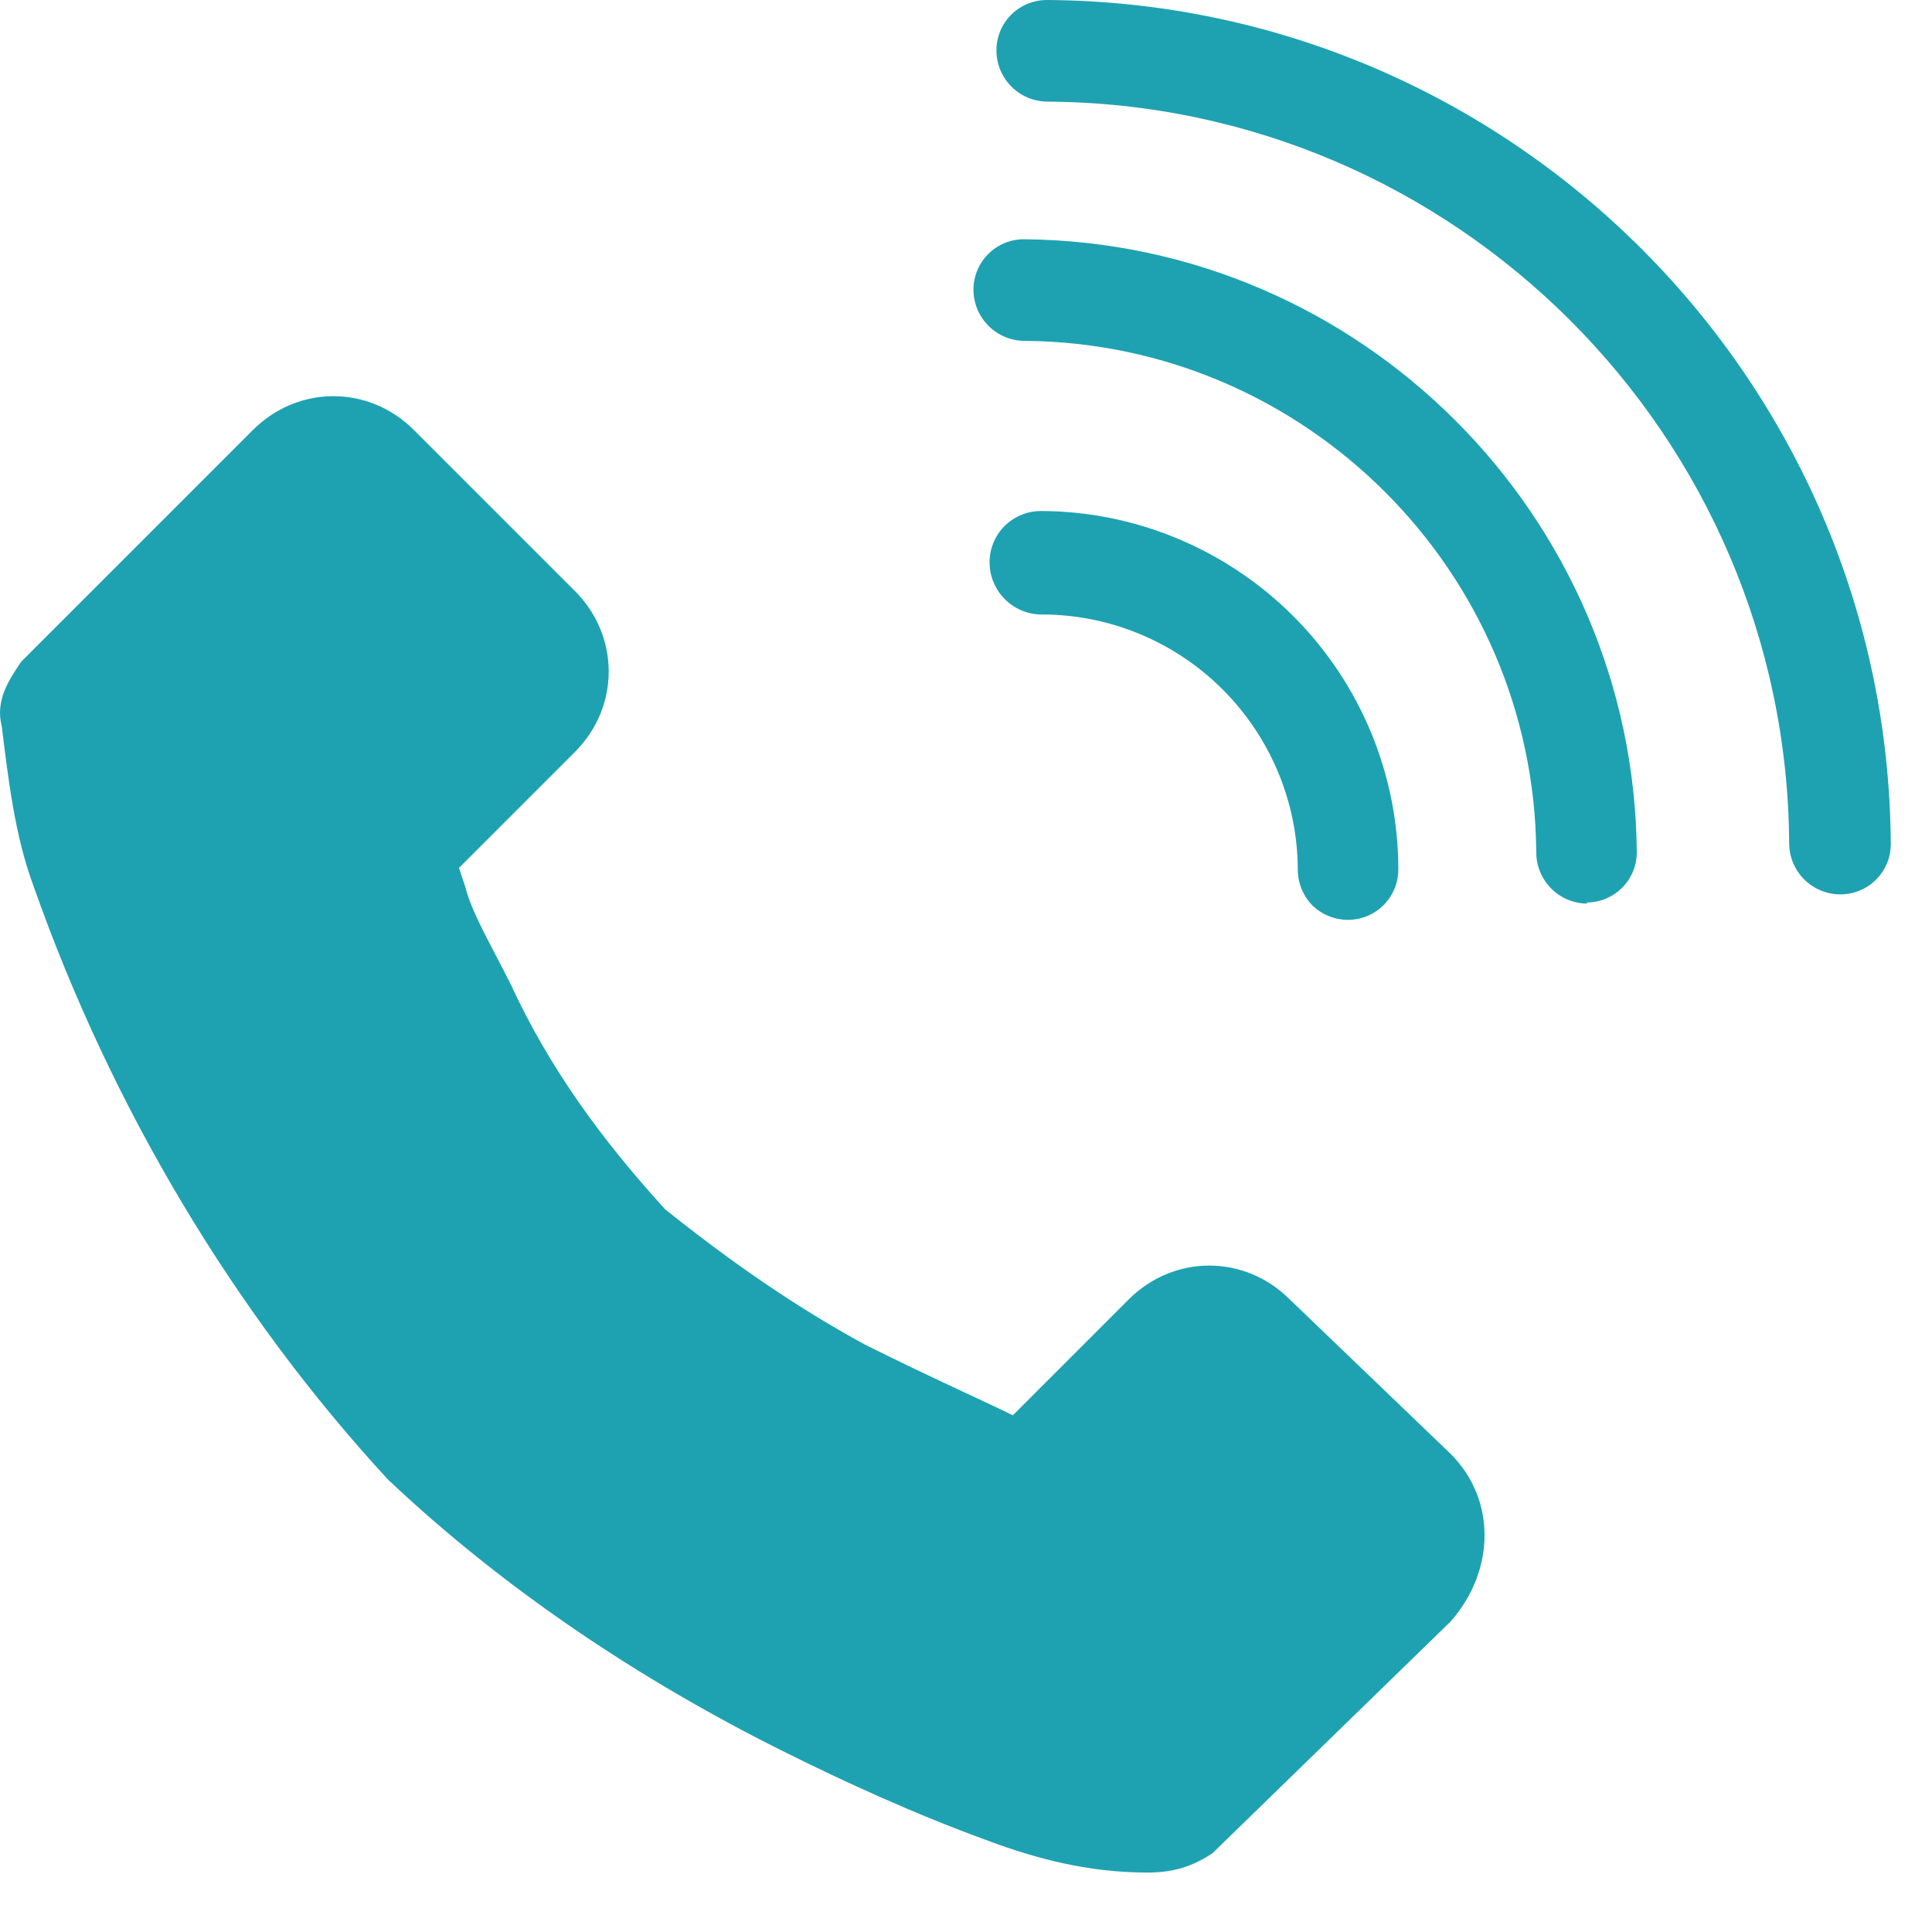 <?xml version="1.0" encoding="UTF-8"?>
<svg width="30px" height="30px" viewBox="0 0 30 30" version="1.1" xmlns="http://www.w3.org/2000/svg" xmlns:xlink="http://www.w3.org/1999/xlink">
    <title>path-1</title>
    <g id="Scaldabagno" stroke="none" stroke-width="1" fill="none" fill-rule="evenodd">
        <g id="Funnel-1_KO" transform="translate(-16, -391)" fill="#1EA2B1">
            <path d="M38.527,413.577 C39.227,414.277 39.227,415.377 38.527,416.177 L34.827,419.777 C34.527,419.977 34.227,420.077 33.827,420.077 C32.927,420.077 32.127,419.877 31.327,419.577 C30.227,419.177 29.127,418.677 28.127,418.177 C25.927,417.077 23.827,415.677 22.027,413.977 C19.627,411.377 17.727,408.177 16.527,404.777 C16.227,403.977 16.127,403.077 16.027,402.277 C15.927,401.877 16.127,401.577 16.327,401.277 L19.927,397.677 C20.627,396.977 21.727,396.977 22.427,397.677 L24.927,400.177 C25.627,400.877 25.627,401.977 24.927,402.677 L23.127,404.477 L23.227,404.777 C23.327,405.177 23.627,405.677 23.927,406.277 C24.527,407.577 25.327,408.677 26.327,409.777 C27.327,410.577 28.327,411.277 29.427,411.877 C30.427,412.377 31.327,412.777 31.727,412.977 L33.527,411.177 C34.227,410.477 35.327,410.477 36.027,411.177 L38.527,413.577 Z M36.388,405.069 C36.239,404.921 36.154,404.72 36.152,404.511 C36.151,403.461 35.731,402.452 34.986,401.707 C34.242,400.962 33.233,400.543 32.183,400.542 C31.896,400.545 31.628,400.394 31.481,400.147 C31.333,399.9 31.327,399.594 31.466,399.344 C31.605,399.094 31.868,398.938 32.155,398.935 C33.625,398.936 35.038,399.524 36.082,400.567 C37.125,401.611 37.712,403.024 37.713,404.494 C37.716,404.815 37.524,405.103 37.229,405.225 C36.933,405.346 36.592,405.276 36.366,405.047 L36.388,405.069 Z M40.633,405.014 L40.65,405.031 C40.439,405.031 40.237,404.947 40.088,404.798 C39.939,404.649 39.855,404.447 39.855,404.236 C39.823,399.872 36.275,396.325 31.911,396.293 C31.475,396.293 31.12,395.939 31.116,395.504 C31.113,395.068 31.464,394.715 31.9,394.715 C37.125,394.76 41.371,399.006 41.416,404.231 C41.417,404.665 41.067,405.015 40.633,405.014 Z M44.577,404.888 C44.367,404.888 44.164,404.804 44.015,404.655 C43.866,404.506 43.782,404.304 43.782,404.093 C43.743,397.764 38.597,392.617 32.267,392.578 C31.985,392.578 31.724,392.428 31.581,392.184 C31.438,391.939 31.436,391.639 31.575,391.394 C31.714,391.15 31.974,391 32.256,391 C39.459,391.043 45.317,396.901 45.36,404.105 C45.361,404.538 45.011,404.888 44.577,404.888 Z" id="path-1"></path>
        </g>
    </g>
</svg>